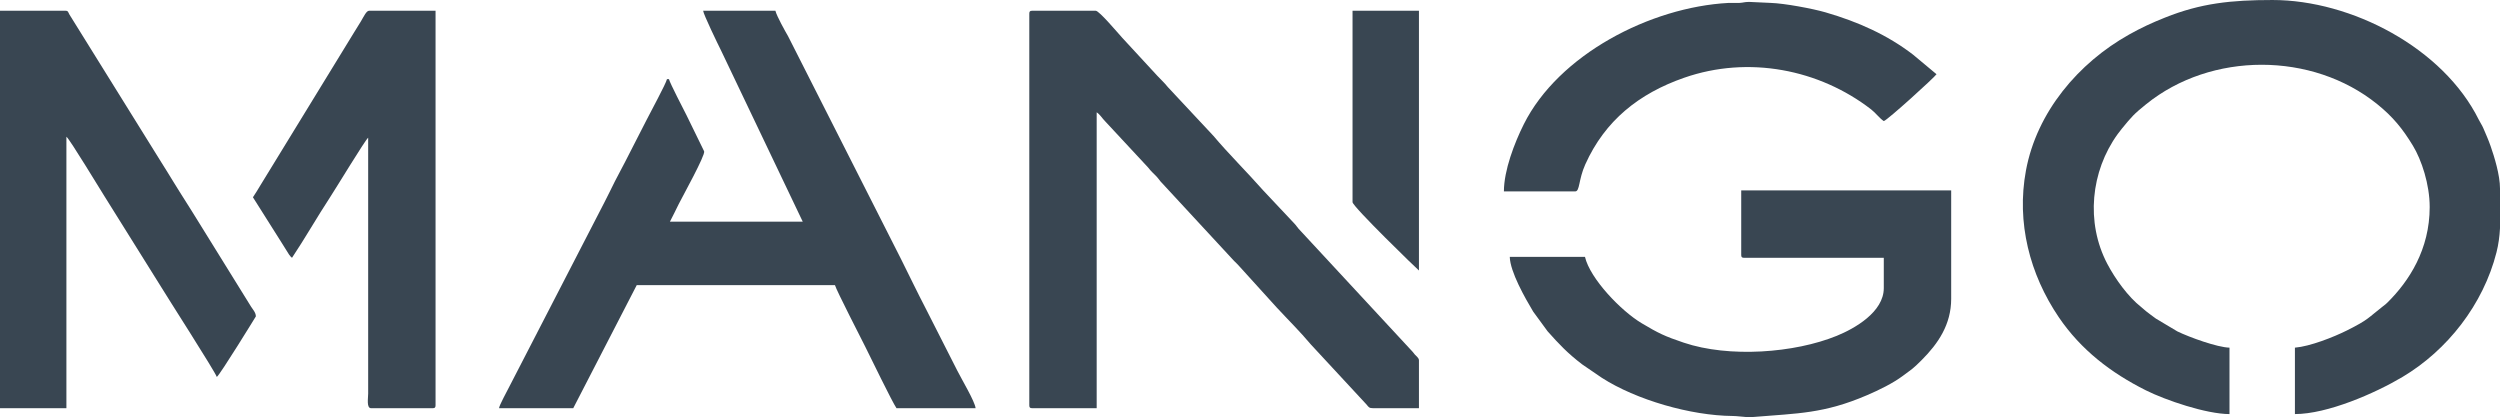 <?xml version="1.0" encoding="UTF-8"?>
<!DOCTYPE svg PUBLIC "-//W3C//DTD SVG 1.1//EN" "http://www.w3.org/Graphics/SVG/1.1/DTD/svg11.dtd">
<!-- Creator: CorelDRAW -->
<svg xmlns="http://www.w3.org/2000/svg" xml:space="preserve" width="322.546mm" height="53.8mm" version="1.1" style="shape-rendering:geometricPrecision; text-rendering:geometricPrecision; image-rendering:optimizeQuality; fill-rule:evenodd; clip-rule:evenodd"
viewBox="0 0 8567.63 1429.05"
 xmlns:xlink="http://www.w3.org/1999/xlink"
 xmlns:xodm="http://www.corel.com/coreldraw/odm/2003">
 <defs>
  <style type="text/css">
   <![CDATA[
    .fil0 {fill:#394652}
   ]]>
  </style>
 </defs>
 <g id="Ebene_x0020_1">
  <g id="_2160762943904">
   <path class="fil0" d="M7640.58 1419.01l0 -227.58c-41.38,-0.92 -136.9,-35.37 -178.58,-55.69l-73.4 -43.74c-13.09,-9.62 -21.58,-15.66 -34.42,-25.82 -7.29,-5.77 -8.91,-8.18 -16.23,-13.89 -44.54,-34.8 -88.95,-96.25 -116.21,-148.19 -74.43,-141.83 -56.58,-316.95 35.37,-444.21 5.13,-7.1 9.24,-12.45 14.55,-18.92 34.38,-41.83 40.84,-49.6 83.39,-83.95 223.12,-180.1 568.76,-180.09 791.94,0 53.79,43.41 87.05,84.34 122.17,142.23 29.7,48.96 57.5,132.47 57.5,210.24 0,145.43 -70.73,254.05 -144.68,327.21 -6.67,6.6 -7.07,6.42 -14.55,12.22 -51.67,40.13 -49.09,45.86 -124.13,83.37 -46.41,23.2 -126.8,54.82 -178.49,59.13l0 227.58c110.8,0 273.61,-70.66 368.33,-126.98 154.18,-91.67 277.13,-248.66 322.45,-427.21 7.05,-27.78 10.48,-55.09 12.03,-82.43l0 -136.47c0,-45.83 -19.42,-108.73 -32.18,-145.2 -8.14,-23.28 -16.15,-40.64 -25.14,-61.87 -4.33,-10.23 -9.68,-17.1 -15.22,-28.29 -122.37,-246.89 -437.24,-410.56 -707.25,-410.56 -142.02,0 -245.41,11.15 -368.18,60.2 -45.74,18.28 -81.18,34.71 -122.76,57.96 -174.1,97.35 -316.72,265.68 -353.87,466.08 -33.07,178.44 12.88,355.89 112.5,502.81 75.85,111.87 178.96,190.73 298.35,250.52 67.5,33.81 207.49,81.44 286.7,81.44z"/>
   <path class="fil0" d="M2751.01 759.7l-455.16 0c10.39,-19.63 20.16,-40.31 30.12,-60.24 13.19,-26.38 91.6,-167.36 87.18,-180.87l-60.4 -123.68c-10.02,-19.97 -57.09,-110.29 -60.24,-123.83l-6.69 0c-3.93,16.88 -55.78,111.55 -70.28,140.56 -24.06,48.12 -47.93,92.49 -72.51,141.68 -12.46,24.92 -23.24,43.13 -35.7,68.05 -12.41,24.82 -23.37,47.84 -35.65,71.44l-326.91 633.6c-6.67,13.34 -33.76,62.57 -34.58,72.51l254.35 0 217.54 -421.69 679.39 0c3.5,15.01 94.62,192.58 103.75,210.84 19.11,38.21 90.97,186.76 107.09,210.84l271.09 0c-1.85,-22.21 -48.37,-100.04 -62.47,-128.29l-108.25 -213.03c-29.09,-55.89 -56.03,-112.19 -84.74,-169.61l-387.25 -764.02c-9.49,-16.33 -39.23,-69.44 -43.36,-87.16l-247.66 0c1.03,12.34 50.22,114.03 61.35,136.11l280.02 586.79z"/>
   <path class="fil0" d="M3527.45 46.85l0 1342.04c0,7.71 2.33,10.04 10.04,10.04l220.89 0 0 -1014.06c12.34,8.27 18.33,20.16 29.23,31.01l146.73 157.82c10.74,13.9 17.46,19.07 29.09,31.15 7.14,7.42 7.3,9.28 13.47,16.65l252.53 272.91c5.56,5.51 9.97,9.33 15.03,15.08l130.51 143.93c39.28,42.46 80.19,82.56 117.33,126.98l191.56 206.69c6.48,8.1 8.45,11.83 21.64,11.83l157.29 0 0 -163.99c0,-8.53 -9.06,-13.84 -13.83,-19.63 -7.03,-8.54 -8.72,-11.44 -17.09,-19.72l-381.53 -411.64c-6.76,-7.67 -7.48,-10.61 -15.02,-18.45l-105.46 -112.07c-53.95,-61.26 -123.29,-130.33 -170.86,-187.24l-156.81 -167.83c-12.94,-16.22 -21.92,-23.4 -35.52,-38.11l-120.48 -130.52c-14.45,-15.62 -79.03,-92.91 -91.16,-92.91l-217.54 0c-7.71,0 -10.04,2.33 -10.04,10.04z"/>
   <path class="fil0" d="M5967.22 873.49c0,7.71 2.33,10.04 10.04,10.04l478.58 0 0 103.75c0,82.41 -100.45,138.84 -161.07,163.56 -145.39,59.28 -369,75.81 -524.6,23.44 -65.03,-21.89 -86.7,-32.36 -144.18,-66.66 -70.52,-42.08 -176.76,-152.37 -194.25,-227.44l-257.7 0c1.14,51.28 52.53,141.3 80.16,187.58l49.5 67.64c39.64,44.38 67.21,73.97 117.96,112.96l67.59 46.19c118.09,76.07 305.42,129.8 447.97,131.02 15.41,0.13 29.55,2.49 45.46,3.47l25.55 0c0.77,-0.05 1.54,-0.11 2.32,-0.18 150.02,-12.43 240.06,-11.05 387.47,-74.38 41.14,-17.67 88.9,-40.77 123.81,-66.95 31.42,-23.56 32.37,-22.11 63.69,-53.44 56.62,-56.62 101.24,-122.11 101.24,-210.01l0 -371.49 -719.55 0 0 220.88z"/>
   <path class="fil0" d="M-0 1398.93l227.58 0 0 -930.39c12.06,8.83 118.64,186.18 130.52,204.15l193.04 308.96c16.43,27.78 187.58,294.27 191.83,310.18 11.1,-7.43 133.87,-207.32 133.87,-207.5 0,-13.48 -10.88,-24.18 -16.58,-33.62l-183.14 -295.44c-7.18,-12.06 -13.1,-21.26 -20.51,-33.04l-41.46 -65.64c-7.42,-11.78 -13.34,-20.98 -20.51,-33.04 -14.14,-23.76 -26.67,-42.67 -41.01,-66.08l-315.66 -507.64c-4.46,-7.53 -3.7,-13.04 -13.74,-13.04l-224.23 0 0 1362.12z"/>
   <path class="fil0" d="M866.8 676.04l98.47 155.88c6.34,10.36 10.21,16.03 16.73,26.78 5.45,8.98 11.46,19.56 18.67,24.84 42.91,-64.08 87.5,-142.09 129.17,-205.51 21.37,-32.53 122.01,-198.91 131.88,-206.14l0 876.84c-0.01,15.63 -6.3,50.2 10.04,50.2l210.84 0c7.71,0 10.04,-2.33 10.04,-10.04l0 -1352.08 -227.58 0c-9.47,0 -17.83,18.89 -27.85,35.73 -8.71,14.65 -15.46,24.97 -24.28,39.31l-320.4 522.98c-8.48,14.31 -17.06,28.26 -25.73,41.21z"/>
   <path class="fil0" d="M5153.96 655.96l244.31 0c16.32,0 10.84,-39.79 34.58,-92.59 67.56,-150.27 183.86,-242.89 338.92,-296.96 220.53,-76.9 463.33,-28.67 640.59,108.4 15.59,12.06 28.41,30.1 43.48,40.19 12.65,-3.38 172.63,-148.56 180.72,-160.64l-80.28 -66.97c-88.2,-67.77 -188.22,-112.58 -300.06,-145.06 -44.05,-12.79 -141.56,-31.06 -188.5,-32.39l-73.83 -3.42c-17.16,0.31 -18.59,2.75 -33.36,3.54 -11.91,0.64 -24.94,-0.67 -36.85,-0.03 -267.85,14.31 -582.35,177.11 -701.72,416.08 -31.97,64 -68.01,157.89 -68.01,229.85z"/>
   <path class="fil0" d="M4635.22 692.77c0,15.1 222.98,231.2 227.58,234.27l0 -890.23 -227.58 0 0 655.96z"/>
  </g>
 </g>
</svg>
